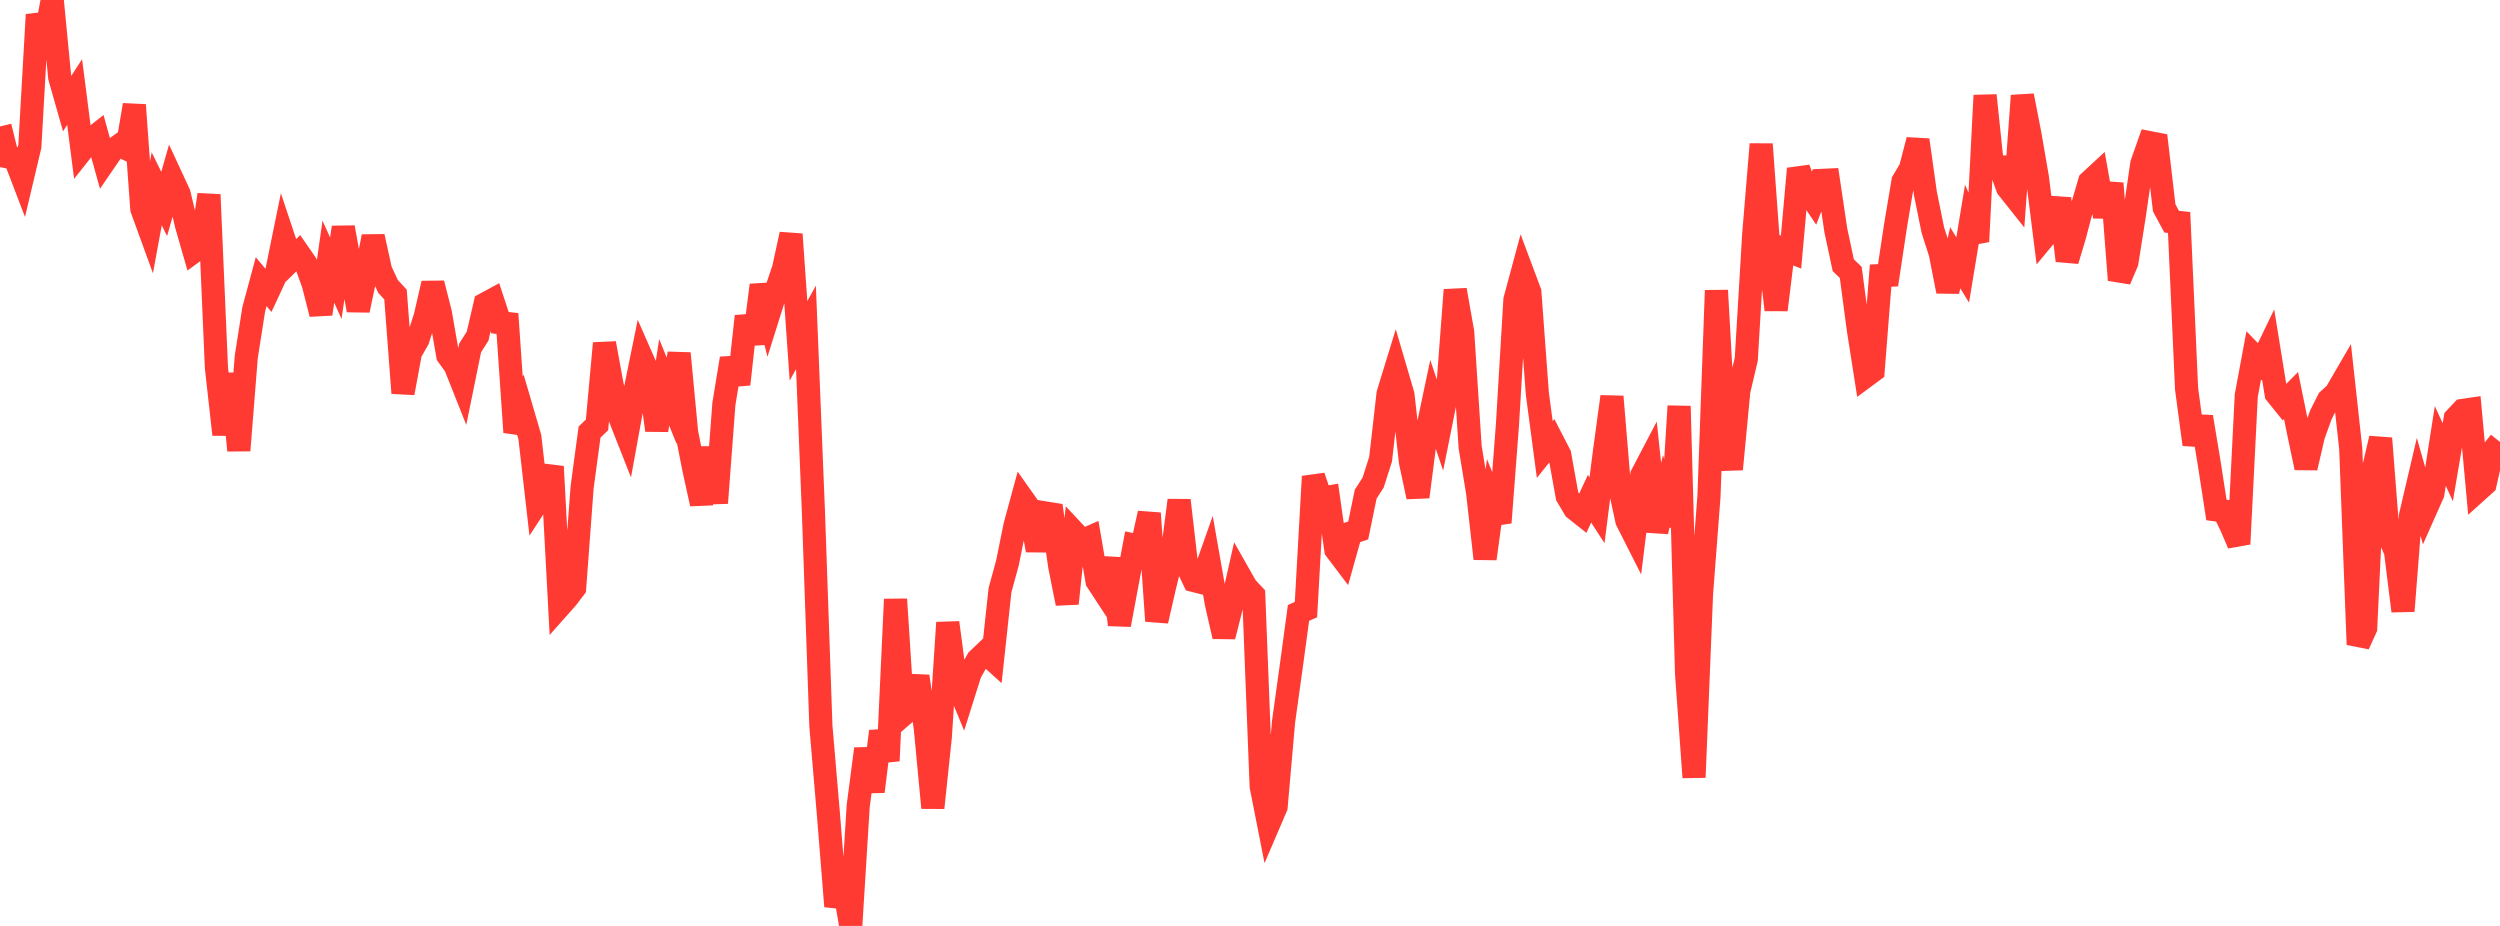 <?xml version="1.0" standalone="no"?>
<!DOCTYPE svg PUBLIC "-//W3C//DTD SVG 1.1//EN" "http://www.w3.org/Graphics/SVG/1.1/DTD/svg11.dtd">

<svg width="135" height="50" viewBox="0 0 135 50" preserveAspectRatio="none" 
  xmlns="http://www.w3.org/2000/svg"
  xmlns:xlink="http://www.w3.org/1999/xlink">


<polyline points="0.0, 6.829 0.403, 8.469 0.806, 8.548 1.209, 9.601 1.612, 7.901 2.015, 0.793 2.418, 2.147 2.821, 0.0 3.224, 4.176 3.627, 5.593 4.03, 4.969 4.433, 8.107 4.836, 7.598 5.239, 7.281 5.642, 8.732 6.045, 8.143 6.448, 7.854 6.851, 8.041 7.254, 5.669 7.657, 11.277 8.06, 12.384 8.463, 10.195 8.866, 11.014 9.269, 9.597 9.672, 10.467 10.075, 12.176 10.478, 13.577 10.881, 13.284 11.284, 10.51 11.687, 19.855 12.09, 23.463 12.493, 20.185 12.896, 24.324 13.299, 19.265 13.701, 16.706 14.104, 15.21 14.507, 15.691 14.91, 14.825 15.313, 12.848 15.716, 14.057 16.119, 13.661 16.522, 14.243 16.925, 15.372 17.328, 16.955 17.731, 14.131 18.134, 15.022 18.537, 12.278 18.94, 14.517 19.343, 16.754 19.746, 14.851 20.149, 12.772 20.552, 14.601 20.955, 15.468 21.358, 15.907 21.761, 21.225 22.164, 19.043 22.567, 18.335 22.97, 17.064 23.373, 15.302 23.776, 16.88 24.179, 19.194 24.582, 19.749 24.985, 20.763 25.388, 18.784 25.791, 18.152 26.194, 16.416 26.597, 16.198 27.0, 17.425 27.403, 17.47 27.806, 23.34 28.209, 22.228 28.612, 23.607 29.015, 27.129 29.418, 26.511 29.821, 25.196 30.224, 32.735 30.627, 32.281 31.03, 31.751 31.433, 26.32 31.836, 23.331 32.239, 22.943 32.642, 18.537 33.045, 20.751 33.448, 22.488 33.851, 23.511 34.254, 21.301 34.657, 19.321 35.06, 20.237 35.463, 23.235 35.866, 20.644 36.269, 21.641 36.672, 19.081 37.075, 23.333 37.478, 25.376 37.881, 27.208 38.284, 24.179 38.687, 27.162 39.09, 21.809 39.493, 19.357 39.896, 20.75 40.299, 17.079 40.701, 18.549 41.104, 15.399 41.507, 16.98 41.91, 15.699 42.313, 14.504 42.716, 12.65 43.119, 18.406 43.522, 17.679 43.925, 27.649 44.328, 39.206 44.731, 43.931 45.134, 48.939 45.537, 47.64 45.94, 50.0 46.343, 43.526 46.746, 40.436 47.149, 42.742 47.552, 39.49 47.955, 41.084 48.358, 32.36 48.761, 38.611 49.164, 38.262 49.567, 36.519 49.97, 39.349 50.373, 43.621 50.776, 39.798 51.179, 33.622 51.582, 36.646 51.985, 37.623 52.388, 36.343 52.791, 35.626 53.194, 35.242 53.597, 35.606 54.0, 31.865 54.403, 30.397 54.806, 28.397 55.209, 26.912 55.612, 27.482 56.015, 29.716 56.418, 27.695 56.821, 27.76 57.224, 30.572 57.627, 32.589 58.03, 28.768 58.433, 29.2 58.836, 29.023 59.239, 31.381 59.642, 31.996 60.045, 30.157 60.448, 33.741 60.851, 31.581 61.254, 29.438 61.657, 29.523 62.06, 27.716 62.463, 33.531 62.866, 31.771 63.269, 30.109 63.672, 27.017 64.075, 30.506 64.478, 31.35 64.881, 31.452 65.284, 30.312 65.687, 32.604 66.09, 34.369 66.493, 32.777 66.896, 30.997 67.299, 31.708 67.701, 32.133 68.104, 42.462 68.507, 44.506 68.91, 43.567 69.313, 38.969 69.716, 36.072 70.119, 33.099 70.522, 32.918 70.925, 25.729 71.328, 26.916 71.731, 26.845 72.134, 29.681 72.537, 30.214 72.94, 28.777 73.343, 28.648 73.746, 26.687 74.149, 26.058 74.552, 24.797 74.955, 21.264 75.358, 19.952 75.761, 21.326 76.164, 24.948 76.567, 26.831 76.97, 23.713 77.373, 21.807 77.776, 23.002 78.179, 20.992 78.582, 15.657 78.985, 17.94 79.388, 24.144 79.791, 26.593 80.194, 30.17 80.597, 27.214 81.0, 28.218 81.403, 22.921 81.806, 16.193 82.209, 14.696 82.612, 15.772 83.015, 21.243 83.418, 24.276 83.821, 23.772 84.224, 24.552 84.627, 26.793 85.03, 27.474 85.433, 27.793 85.836, 26.931 86.239, 27.555 86.642, 24.381 87.045, 21.419 87.448, 26.253 87.851, 28.112 88.254, 28.908 88.657, 25.652 89.06, 24.883 89.463, 28.701 89.866, 27.007 90.269, 28.383 90.672, 21.931 91.075, 36.376 91.478, 41.978 91.881, 32.081 92.284, 26.803 92.687, 15.683 93.09, 22.87 93.493, 25.338 93.896, 21.107 94.299, 19.399 94.701, 12.653 95.104, 7.787 95.507, 13.325 95.91, 16.731 96.313, 13.452 96.716, 13.613 97.119, 9.111 97.522, 10.187 97.925, 10.789 98.328, 9.744 98.731, 9.725 99.134, 12.434 99.537, 14.323 99.94, 14.708 100.343, 17.74 100.746, 20.317 101.149, 20.019 101.552, 14.883 101.955, 14.865 102.358, 12.194 102.761, 9.791 103.164, 9.113 103.567, 7.56 103.97, 10.434 104.373, 12.424 104.776, 13.681 105.179, 15.734 105.582, 13.918 105.985, 14.579 106.388, 12.137 106.791, 13.042 107.194, 5.152 107.597, 8.997 108.0, 9.009 108.403, 10.137 108.806, 10.644 109.209, 5.167 109.612, 7.229 110.015, 9.565 110.418, 12.769 110.821, 12.283 111.224, 10.722 111.627, 14.074 112.03, 12.731 112.433, 11.185 112.836, 9.813 113.239, 9.44 113.642, 11.688 114.045, 9.902 114.448, 15.119 114.851, 14.17 115.254, 11.626 115.657, 8.841 116.06, 7.699 116.463, 7.777 116.866, 11.221 117.269, 11.971 117.672, 12.014 118.075, 20.991 118.478, 24.001 118.881, 22.514 119.284, 24.931 119.687, 27.538 120.09, 27.594 120.493, 28.432 120.896, 29.373 121.299, 21.357 121.701, 19.192 122.104, 19.608 122.507, 18.771 122.91, 21.264 123.313, 21.763 123.716, 21.357 124.119, 23.338 124.522, 25.26 124.925, 23.518 125.328, 22.4 125.731, 21.598 126.134, 21.231 126.537, 20.538 126.94, 24.223 127.343, 34.806 127.746, 33.919 128.149, 25.407 128.552, 23.672 128.955, 28.85 129.358, 29.775 129.761, 32.995 130.164, 27.858 130.567, 26.14 130.97, 27.561 131.373, 26.654 131.776, 24.08 132.179, 24.962 132.582, 22.593 132.985, 22.164 133.388, 22.105 133.791, 26.499 134.194, 26.136 134.597, 24.367 135.0, 23.866" fill="none" stroke="#ff3a33" stroke-width="1.25"/>

</svg>